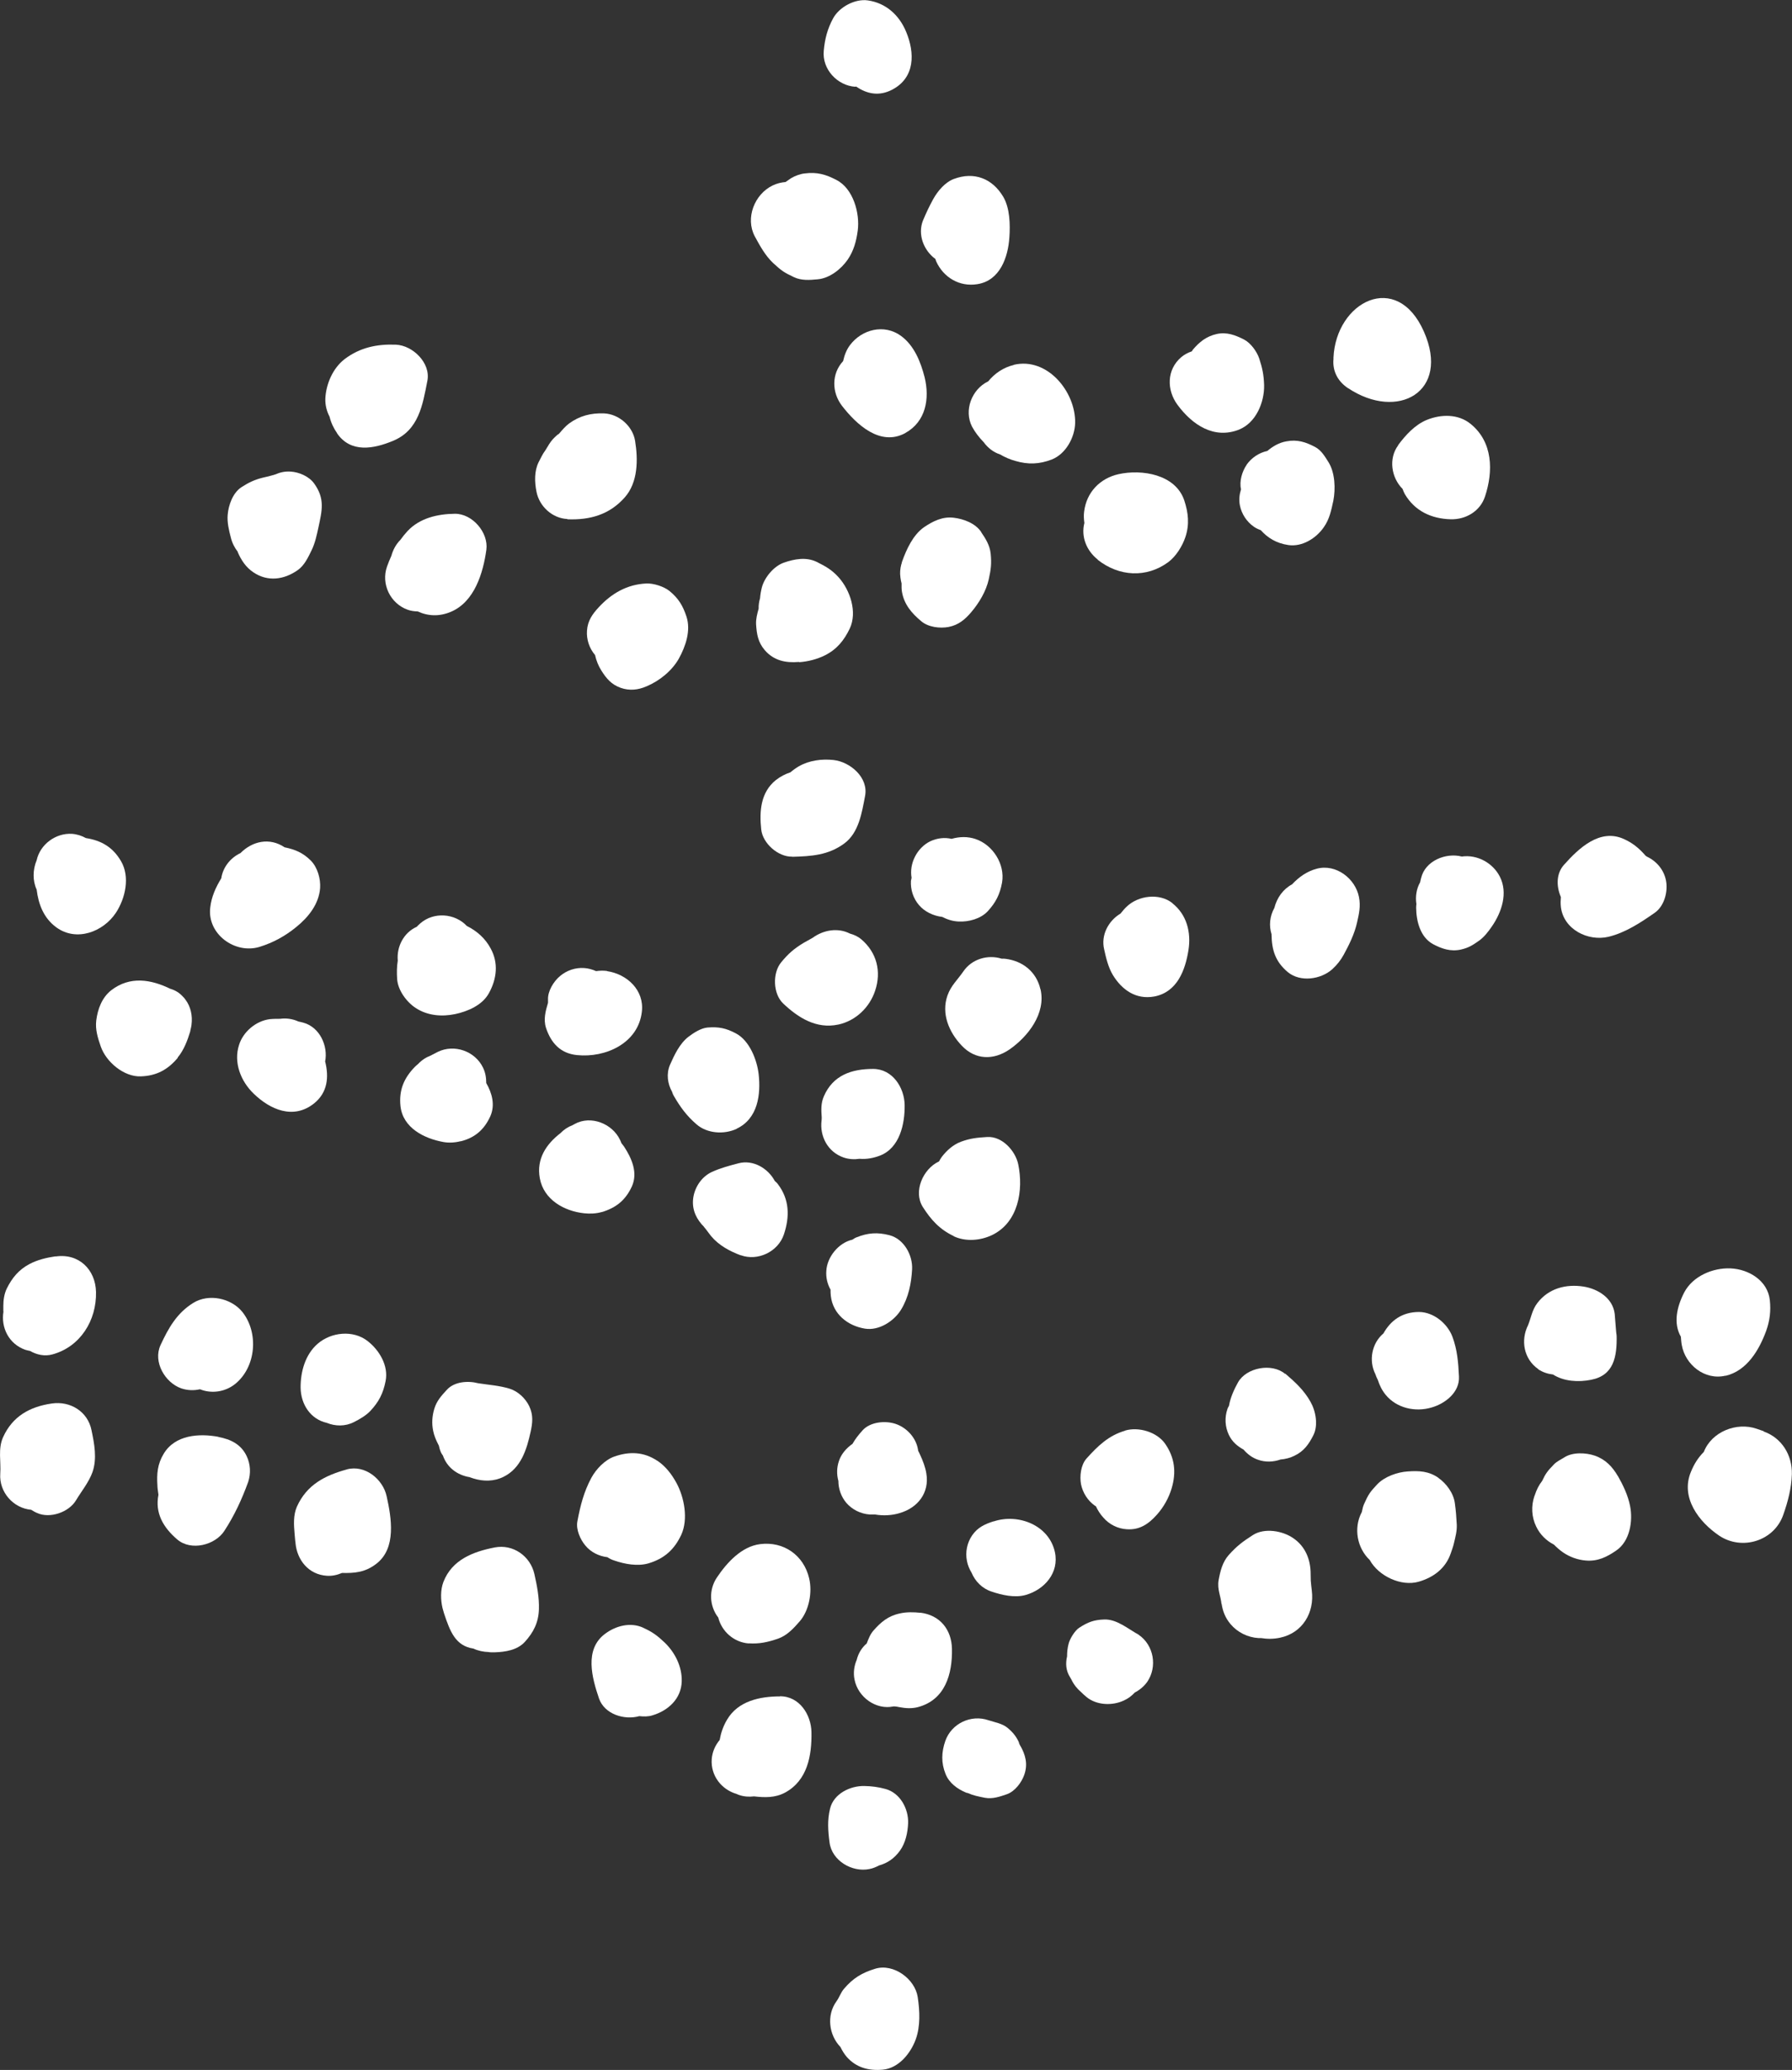 <?xml version="1.0" encoding="UTF-8"?>
<svg id="Capa_2" data-name="Capa 2" xmlns="http://www.w3.org/2000/svg" viewBox="0 0 139.79 161.48">
  <rect x="0" y="0" width="139.79" height="161.48" fill="#333333" stroke="none"/>
  <defs>
    <style>
      .cls-1 {
        fill: #fff;
      }
    </style>
  </defs>
  <g id="_レイヤー_1" data-name="レイヤー 1">
    <g>
      <path class="cls-1" d="M68.29,153.58c-1.05.32-1.75.74-2.46,1.58-.24.28-.36.67-.58.97-.79,1.09-.59,2.63.31,3.56.14.29.31.56.49.77.75.85,1.73,1.1,2.82,1,1.24-.12,2.16-1.27,2.56-2.35.38-1.04.32-2.24.16-3.31-.21-1.41-1.87-2.64-3.3-2.22Z"/>
      <path class="cls-1" d="M67.81,145.81c.28-.05.53-.16.76-.28.64-.18,1.18-.53,1.63-1.15.44-.61.61-1.42.64-2.15.04-1.12-.62-2.36-1.77-2.67-.55-.15-1.08-.22-1.65-.23-1.1-.02-2.39.6-2.67,1.77-.22.89-.16,1.73-.04,2.63.18,1.43,1.76,2.35,3.1,2.08Z"/>
      <path class="cls-1" d="M79.71,136.52c-.04-.14-.09-.27-.15-.39-.05-.08-.08-.16-.14-.25.05.07.08.12.12.17-.21-.5-.47-.87-.96-1.27-.41-.33-.98-.42-1.47-.58-1.36-.47-2.89.25-3.37,1.62-.3.87-.33,1.7.02,2.57.28.71.93,1.18,1.61,1.46.04.02.09.02.13.03.42.19.78.26,1.33.37.6.11,1.17-.09,1.72-.28.62-.22,1.14-.91,1.35-1.51.3-.85.09-1.57-.31-2.28.03.09.07.2.11.33Z"/>
      <path class="cls-1" d="M88.83,127.53c-.83-.45-1.71-1.23-2.7-1.19-.8.03-1.26.2-1.95.65-.34.22-.73.87-.82,1.24-.09.34-.12.66-.12.99-.13.55-.09,1.12.23,1.62.04.07.07.12.11.19.18.38.44.71.75.97.13.13.28.27.44.4.79.64,2.01.68,2.9.26.32-.14.61-.36.85-.62.38-.2.72-.48.97-.83.81-1.18.52-2.87-.67-3.68Z"/>
      <path class="cls-1" d="M102.25,123.32c0-.17-.01-.35-.01-.53,0-1.11-.4-2.14-1.35-2.79-.83-.58-2.24-.83-3.15-.25-.81.52-1.25.85-1.88,1.55-.5.56-.67,1.27-.8,1.98-.12.72.18,1.24.23,1.9,0-.04,0-.07,0-.11.08.59.28,1.13.7,1.63.54.64,1.34,1.04,2.18,1.09.07,0,.13,0,.2,0,.49.08.98.08,1.49-.03,1.75-.37,2.69-1.96,2.47-3.68-.04-.26-.05-.51-.08-.77Z"/>
      <path class="cls-1" d="M112.21,115.29c-.76-.53-1.51-.56-2.39-.5-.81.05-1.81.4-2.39,1.01-.57.61-.68.77-1.03,1.55-.08.18-.12.38-.16.58,0,.03-.02.05-.03.07-.63,1.22-.35,2.76.64,3.7.69,1.26,2.46,2.09,3.83,1.69,1.16-.34,2.09-1.04,2.49-2.21.09-.27.2-.55.26-.84.11-.46.23-.91.21-1.39-.03-.57-.07-1.12-.15-1.68-.1-.78-.66-1.54-1.29-1.98Z"/>
      <path class="cls-1" d="M126.21,115.16c-.43-.74-.97-1.31-1.8-1.6-.7-.24-1.74-.29-2.39.14-.27.17-.58.31-.8.54-.5.51-.66.73-.92,1.29-.26.33-.44.7-.57,1.1,0,.03-.02.05-.03.07-.27.78-.23,1.65.14,2.4.29.61.79,1.1,1.38,1.4.22.22.44.42.7.6.52.36,1.15.59,1.78.64.93.08,1.64-.27,2.38-.78,1.07-.73,1.31-2.3,1.08-3.47-.16-.82-.54-1.62-.95-2.34Z"/>
      <path class="cls-1" d="M137.58,111.65c-.19-.07-.38-.13-.55-.19-1.56-.54-3.51.23-4.12,1.81-.44.44-.75.93-1,1.54-.85,2.02.63,3.93,2.2,4.99,1.78,1.19,4.29.42,5-1.63.36-1.02.64-2.08.67-3.16.04-1.48-.78-2.84-2.21-3.34Z"/>
      <path class="cls-1" d="M4.04,109.49c-1.73.25-3.07,1.01-3.8,2.63-.41.9-.15,1.91-.22,2.85-.1,1.42,1.01,2.69,2.41,2.81.15.09.29.18.46.25,1.01.46,2.49-.06,3.04-.99.44-.73,1-1.4,1.29-2.21.36-1.06.14-2.19-.08-3.25-.29-1.47-1.66-2.3-3.1-2.09Z"/>
      <path class="cls-1" d="M17.04,112.09c-1.51-.28-3.38-.16-4.27,1.32-.49.81-.55,1.57-.49,2.48,0,.17.03.33.05.5.01.07.02.15.03.22-.28,1.43.37,2.55,1.47,3.49,1.08.92,2.95.44,3.67-.67.79-1.21,1.37-2.47,1.86-3.82.22-.66.18-1.39-.12-2.02-.44-.92-1.24-1.31-2.21-1.49Z"/>
      <path class="cls-1" d="M27.07,114.63c-1.74.48-3.14,1.2-3.91,2.91-.29.66-.24,1.42-.18,2.11.01.15.03.3.04.45,0,.08.02.15.03.23,0,.02,0,.02,0,.04.12,1.33,1.02,2.47,2.45,2.56.4.03.8-.06,1.18-.22.95.02,1.79-.03,2.67-.71,1.6-1.22,1.18-3.61.81-5.28-.29-1.33-1.69-2.47-3.1-2.09Z"/>
      <path class="cls-1" d="M38.59,120.72c-1.69.33-3.33.96-4,2.69-.24.63-.22,1.4-.07,2.04.04.14.08.28.12.42.47,1.41.89,2.53,2.29,2.74.36.17.78.26,1.21.27-.05,0-.04.01.15.02.11,0,.22,0,.33,0,.81-.03,1.73-.17,2.32-.81.68-.75,1.07-1.52,1.1-2.55.03-.92-.15-1.84-.35-2.73-.31-1.41-1.66-2.37-3.1-2.09Z"/>
      <path class="cls-1" d="M50.17,126.98c-.99-.45-2.13-.15-2.96.47-1.66,1.22-1.02,3.47-.48,5.06.43,1.22,1.97,1.7,3.14,1.37.35.04.7.04,1.02-.06,1.22-.36,2.26-1.29,2.29-2.66.03-1.14-.52-2.24-1.33-3.02-.58-.55-.96-.83-1.69-1.16Z"/>
      <path class="cls-1" d="M60.84,132.34c-1.55,0-3.26.35-4.12,1.81-.31.52-.48,1.03-.58,1.59-.35.42-.58.94-.62,1.5-.09,1.29.77,2.37,1.94,2.71.07.03.12.06.19.08.38.13.78.16,1.17.11.82.09,1.63.13,2.43-.3,1.74-.95,2.08-2.88,2.05-4.7-.02-1.36-.93-2.82-2.46-2.81Z"/>
      <path class="cls-1" d="M4.33,98.01c-.69.1-1.4.27-2.01.59-.86.45-1.38,1.09-1.8,1.94-.19.4-.26.88-.26,1.33,0,.12,0,.24,0,.36,0,.05,0,.06.01.09-.21,1.26.43,2.53,1.7,2.98.12.04.24.06.37.09.53.3,1.14.44,1.75.27,2.17-.59,3.45-2.65,3.4-4.87-.04-1.75-1.34-3.03-3.14-2.77Z"/>
      <path class="cls-1" d="M15.08,101.64c-1.28.79-1.94,1.96-2.56,3.3-.6,1.31.36,2.93,1.62,3.37.47.16.98.18,1.46.07.89.36,1.95.22,2.74-.41,1.64-1.32,1.86-4,.56-5.63-.88-1.08-2.62-1.44-3.82-.7Z"/>
      <path class="cls-1" d="M24.78,104.83c-.97.84-1.34,2.18-1.33,3.43.02,1.3.77,2.45,2.04,2.74.66.27,1.44.29,2.12-.06.46-.23.94-.51,1.29-.88.66-.71.99-1.36,1.18-2.32.24-1.2-.49-2.41-1.4-3.12-1.14-.89-2.85-.7-3.9.21Z"/>
      <path class="cls-1" d="M36.58,115.22c.12.04.24.08.35.12.78.24,1.61.24,2.35-.13,1.36-.67,1.81-2.13,2.11-3.5.16-.72.22-1.33-.11-2.02-.3-.61-.86-1.14-1.51-1.35-.8-.25-1.64-.3-2.47-.43-.8-.21-1.87-.13-2.45.52-.43.47-.78.85-.97,1.47-.17.57-.21,1.14-.09,1.72.07.36.22.72.39,1.05.01.03.03.06.05.09.04.19.09.37.18.57.04.08.09.15.14.22.33.94,1.11,1.51,2.04,1.68Z"/>
      <path class="cls-1" d="M51.26,113.95c-1.05-.7-2.18-.73-3.34-.32-.74.26-1.42.98-1.79,1.66-.59,1.1-.86,2.17-1.09,3.4-.12.64.23,1.42.63,1.89.42.51,1.05.82,1.71.9.17.11.34.2.54.26.81.28,1.82.47,2.67.22,1.24-.37,2.02-1.08,2.56-2.24.55-1.21.23-2.91-.38-4.03-.37-.68-.85-1.31-1.5-1.74Z"/>
      <path class="cls-1" d="M58.4,128.2c.84.06,1.53-.1,2.31-.37.69-.25,1.19-.79,1.66-1.33.75-.85,1.01-2.3.75-3.37-.42-1.8-1.98-2.9-3.82-2.67-1.46.18-2.61,1.46-3.38,2.61-.65.97-.58,2.23.11,3.12.27,1.08,1.21,1.93,2.38,2.02Z"/>
      <path class="cls-1" d="M71.81,125.82c-.54-.06-1.1-.07-1.62.05-.9.19-1.47.67-2.05,1.33-.25.28-.39.65-.53,1.01-.4.34-.66.79-.78,1.28-.2.47-.28,1-.17,1.54.27,1.37,1.67,2.39,3.06,2.09.15,0,.31.03.45.06.47.09.95.12,1.42,0,2.14-.56,2.71-2.58,2.67-4.55-.03-1.5-.93-2.63-2.46-2.82ZM69.65,133.11s0,0,.01,0c-.41.04-.21,0-.01,0Z"/>
      <path class="cls-1" d="M77.51,118.68c-.68.22-1.24.47-1.67,1.09-.4.58-.55,1.31-.41,2.01.06.32.19.63.36.91.28.67.82,1.23,1.55,1.47.8.27,1.81.51,2.66.27,1.47-.41,2.64-1.73,2.29-3.35-.46-2.1-2.85-3.03-4.78-2.39Z"/>
      <path class="cls-1" d="M87.77,111.61c-1.3.38-2.14,1.2-3.02,2.18-.44.5-.54,1.38-.42,2.01.14.67.53,1.28,1.09,1.67.02.01.05.02.07.04.15.32.34.62.57.87.46.54,1.13.88,1.84.92,1.01.07,1.71-.42,2.35-1.14.52-.58.93-1.31,1.15-2.06.37-1.25.24-2.39-.51-3.47-.64-.92-2.07-1.34-3.12-1.03Z"/>
      <path class="cls-1" d="M100.25,107.18c-1.03-.87-3.03-.5-3.68.67-.31.56-.59,1.18-.7,1.82-.04.08-.1.17-.12.25-.23.66-.19,1.39.11,2.02.27.56.66.87,1.15,1.15.3.35.68.64,1.13.79.56.2,1.19.18,1.75-.02.38-.03.76-.13,1.08-.29.74-.35,1.13-.9,1.49-1.62.38-.77.18-1.87-.23-2.59-.5-.9-1.2-1.54-1.97-2.2Z"/>
      <path class="cls-1" d="M110.7,102.35c-1.35,0-2.23.69-2.78,1.67-.92.78-1.16,2.13-.63,3.18.05.16.12.31.19.45.14.42.31.79.61,1.16.86,1.05,2.32,1.37,3.59.99,1.05-.3,2.2-1.18,2.13-2.42-.05-1.09-.13-2.08-.51-3.1-.39-1.03-1.46-1.92-2.6-1.93Z"/>
      <path class="cls-1" d="M119.98,106.81c.35.24.75.37,1.17.42.84.54,1.98.61,2.97.41,1.75-.34,2.03-1.76,1.99-3.48,0,.13-.03-.08,0,0-.04-.17-.04-.36-.06-.53-.04-.38-.05-.75-.09-1.13-.15-1.24-1.31-1.95-2.42-2.13-1.38-.22-2.75.14-3.62,1.29-.41.54-.48,1.13-.72,1.72-.59,1.18-.34,2.64.8,3.43Z"/>
      <path class="cls-1" d="M134.61,107.33c1.66-.39,2.61-2,3.16-3.49.29-.8.38-1.58.29-2.41-.16-1.53-1.65-2.42-3.06-2.48-1.38-.06-2.95.6-3.62,1.88-.58,1.13-.86,2.4-.26,3.45.02.21.03.43.07.64.27,1.56,1.81,2.78,3.41,2.4Z"/>
      <path class="cls-1" d="M71.62,113.16s0-.05-.01-.08c-.15-.91-.86-1.69-1.72-1.99-.8-.28-1.98-.18-2.59.48-.35.39-.59.7-.8,1.07-.48.33-.88.8-1.05,1.32-.18.51-.19,1.06-.05,1.57,0,.62.22,1.23.61,1.7.46.54,1.13.87,1.84.92.13,0,.27,0,.42,0,.64.11,1.32.07,1.91-.11,1.41-.41,2.34-1.58,2.08-3.1-.08-.5-.27-.98-.48-1.44-.05-.11-.1-.22-.16-.33Z"/>
      <path class="cls-1" d="M13.86,82.5c.48-.57.77-1.34.98-2.04.01-.07.02-.14.04-.2.02-.08.04-.17.05-.25,0-.02.01-.05.01-.07.09-.69-.06-1.41-.47-1.95,0,0,0,0,0,0-.07-.1-.14-.19-.23-.27-.25-.27-.57-.47-.95-.58-1.5-.73-3.14-1.02-4.61.11-.73.57-1.06,1.48-1.17,2.35-.09.72.12,1.37.35,2.04.42,1.21,1.81,2.38,3.12,2.33,1.23-.04,2.11-.52,2.89-1.45Z"/>
      <path class="cls-1" d="M25.36,82.83c.25-1.24-.42-2.7-1.7-3.05-.13-.04-.26-.06-.38-.09-.44-.2-.94-.28-1.43-.21-.26,0-.54,0-.82.03-1.07.14-2.06.98-2.38,2-.45,1.37.13,2.84,1.14,3.81,1.28,1.24,3.09,2.05,4.71.76,1.07-.86,1.16-2.07.87-3.25Z"/>
      <path class="cls-1" d="M35.92,89.04c1.12-.27,1.86-.92,2.33-1.96.39-.88.13-1.81-.32-2.59,0-.41-.06-.81-.25-1.2-.62-1.29-2.24-1.86-3.53-1.23-.18.09-.37.19-.56.29-.37.14-.7.36-.98.66-.08.07-.16.13-.23.2-.87.89-1.27,1.83-1.14,3.08.19,1.71,1.86,2.53,3.34,2.8.43.08.92.05,1.34-.06Z"/>
      <path class="cls-1" d="M46.94,94.56c1.12-.34,1.85-.92,2.35-2,.49-1.08-.02-2.21-.6-3.1-.07-.1-.15-.19-.22-.29-.03-.09-.06-.17-.11-.26-.6-1.25-2.26-1.92-3.52-1.23-.06.03-.12.07-.18.1-.35.13-.67.34-.94.62-1.1.85-1.89,2-1.61,3.52.31,1.68,1.9,2.56,3.45,2.73.45.05.95.03,1.39-.1Z"/>
      <path class="cls-1" d="M57.78,97.92c1.33.49,2.92-.27,3.37-1.62.46-1.38.44-2.72-.46-3.91-.07-.1-.16-.18-.25-.26-.53-.99-1.69-1.68-2.83-1.38-.69.18-1.41.37-2.06.67-.85.38-1.42,1.28-1.49,2.2-.06.85.31,1.54.87,2.1-.03-.02-.02-.01.04.06.06.06.1.13.16.2.12.15.22.31.34.45.6.72,1.45,1.18,2.31,1.5ZM59.34,91.44s0,0,0,0c-.1-.07-.15-.13,0,0Z"/>
      <path class="cls-1" d="M64.81,101.09c.16,1.43,1.32,2.34,2.66,2.56,1.09.18,2.27-.58,2.82-1.48.58-.95.8-2.04.86-3.14.06-1.1-.63-2.38-1.77-2.67-.93-.24-1.67-.19-2.57.17-.11.04-.21.11-.32.18-1.09.25-1.97,1.36-2.03,2.43-.04.51.08,1.03.33,1.47,0,.16,0,.32.02.48Z"/>
      <path class="cls-1" d="M4.4,72.35c1.57,1.14,3.65.35,4.64-1.14.74-1.13,1.12-2.8.4-4.03-.63-1.08-1.52-1.61-2.74-1.8-.32-.18-.69-.3-1.08-.33-1.27-.08-2.49.82-2.76,2.06-.31.73-.32,1.61,0,2.29.14,1.15.55,2.23,1.54,2.95Z"/>
      <path class="cls-1" d="M20.24,73.87c1.07-.33,2-.84,2.87-1.55.94-.76,1.77-1.79,1.86-3.04.05-.73-.2-1.61-.72-2.14-.62-.62-1.23-.87-2.05-1.04-1.17-.79-2.52-.48-3.44.45-.8.38-1.37,1.11-1.5,1.97-.43.7-.77,1.45-.86,2.28-.25,2.07,1.93,3.65,3.84,3.07Z"/>
      <path class="cls-1" d="M32.42,78.63c.92.61,2.05.7,3.09.48,1-.21,2.14-.71,2.64-1.65.6-1.1.75-2.32.13-3.46-.42-.79-1.07-1.37-1.86-1.76-.94-1-2.58-1.12-3.63-.21-.11.09-.19.18-.29.28,0,0,0,0-.01,0-1.01.46-1.56,1.56-1.46,2.63-.08.47-.08.95-.05,1.44.06.88.74,1.79,1.44,2.25Z"/>
      <path class="cls-1" d="M47.36,75.75c-.29-.04-.58-.03-.86.01-.29-.13-.61-.22-.92-.24-.69-.05-1.37.18-1.9.63-.49.41-.96,1.17-.93,1.83,0,.09,0,.17,0,.25-.19.64-.37,1.28-.16,1.95.39,1.18,1.12,2,2.42,2.13,2.24.23,4.78-.93,5.06-3.38.2-1.69-1.16-2.94-2.72-3.17Z"/>
      <path class="cls-1" d="M57.47,88.05c1.65-.78,1.89-2.66,1.71-4.26-.13-1.11-.71-2.61-1.77-3.17-.77-.41-1.34-.53-2.22-.46-.52.05-1.07.41-1.47.71-.7.53-1.12,1.44-1.46,2.21-.29.69-.19,1.46.17,2.1.03.1.07.21.13.31.51.88,1,1.55,1.76,2.21.84.74,2.17.82,3.15.36Z"/>
      <path class="cls-1" d="M65.81,90.3c.41.14.84.16,1.24.1.55.05,1.1-.06,1.6-.25,1.54-.6,1.94-2.48,1.92-3.94-.02-1.36-.94-2.82-2.46-2.82-1.68,0-3.13.49-3.84,2.13-.24.55-.21,1.07-.17,1.64,0,.08,0,.16-.01.24-.16,1.24.48,2.47,1.72,2.9Z"/>
      <path class="cls-1" d="M74.39,96.44c.93.44,2.08.35,3-.09,2.05-.99,2.46-3.5,2.04-5.52-.22-1.05-1.25-2.2-2.42-2.13-.79.05-1.32.1-2.05.37-.61.23-1.11.68-1.5,1.19-.08.11-.15.23-.21.35,0,0-.02,0-.03.01-1.2.57-2,2.31-1.24,3.53.65,1.02,1.32,1.76,2.42,2.28Z"/>
      <path class="cls-1" d="M18.54,43.06c.27.63.64,1.2,1.23,1.59,1.12.76,2.4.57,3.45-.17.54-.38.82-1.01,1.1-1.58.26-.54.39-1.16.52-1.75.27-1.29.54-2.23-.34-3.44-.4-.55-1.17-.88-1.83-.92-.44-.03-.83.06-1.19.22-.13.04-.26.08-.39.11-.17.05-.36.09-.53.13-.68.16-1.16.39-1.73.76-.67.44-1.01,1.4-1.07,2.16-.05.59.1,1.21.25,1.78.1.41.29.78.54,1.1ZM21.33,37.06s.03,0,.03-.01c0,0-.02.02-.04.03,0,0,.01-.01.01-.02Z"/>
      <path class="cls-1" d="M26.29,33.8c1.08,1.57,2.87,1.21,4.35.6,2.03-.83,2.33-2.81,2.7-4.7.27-1.39-1.15-2.76-2.46-2.81-1.47-.06-2.8.22-3.99,1.12-.92.7-1.46,1.95-1.51,3.08-.02.51.11,1,.33,1.42.11.46.31.89.59,1.29Z"/>
      <path class="cls-1" d="M32.59,47.7c.8.37,1.68.41,2.58.03,1.85-.78,2.52-3.04,2.77-4.84.18-1.34-1.09-2.83-2.47-2.81-1.34.02-2.72.33-3.68,1.35-.2.22-.39.45-.56.69-.34.34-.57.77-.7,1.24-.12.27-.24.55-.34.84-.48,1.36.26,2.89,1.62,3.37.25.09.51.12.76.13Z"/>
      <path class="cls-1" d="M44.25,40.51c1.76.07,3.28-.35,4.48-1.7,1.05-1.18,1.05-2.97.81-4.43-.19-1.14-1.26-2.08-2.42-2.13-1.02-.04-1.91.19-2.73.79-.28.21-.52.49-.75.76-.03.03-.04.04-.03.04t0,0s-.07.04-.1.06c0,0,0,0,0,0-.07.05-.11.1-.17.15-.07.07-.15.14-.22.22,0,0,0,0-.01.01-.21.25-.39.52-.52.84.24-.57.05-.12-.06.03-.22.29-.32.55-.51.9-.35.7-.32,1.56-.17,2.31.22,1.14,1.23,2.08,2.42,2.13Z"/>
      <path class="cls-1" d="M46.71,47.37c-.5.54-.87,1.06-.92,1.83-.05.68.18,1.37.62,1.89,0,0,0,0,.01.01.09.42.25.83.49,1.21.39.62.78,1.09,1.51,1.35.68.24,1.36.17,2.02-.12,1-.42,1.97-1.2,2.51-2.15.53-.96.96-2.19.6-3.29-.28-.85-.63-1.43-1.33-2-.44-.35-1.25-.61-1.81-.58-1.49.07-2.7.77-3.7,1.85Z"/>
      <path class="cls-1" d="M61.8,66.84c1.49-.04,2.81-.12,4.05-1.03,1.15-.84,1.38-2.41,1.63-3.7.29-1.46-1.17-2.68-2.46-2.82-.91-.1-1.9.03-2.7.49-.24.14-.46.3-.66.47-.41.14-.77.32-1.13.6-1.2.96-1.3,2.44-1.15,3.85.11,1.09,1.32,2.16,2.42,2.13Z"/>
      <path class="cls-1" d="M65.39,79.93c1.36-.29,2.45-1.34,2.88-2.65.5-1.5.12-2.98-1.08-4-.27-.23-.57-.36-.89-.45-.92-.47-2.05-.3-2.92.34-.01,0,0,0-.02.01-.03.02-.06.03-.09.05-.19.11-.39.22-.59.33-.73.44-1.2.85-1.74,1.51-.69.83-.65,2.46.16,3.22,1.17,1.11,2.59,2,4.28,1.64Z"/>
      <path class="cls-1" d="M81.16,77.17c-.31-1.35-1.37-2.2-2.72-2.37-.1-.01-.2-.02-.3-.01-1.08-.34-2.33.02-2.99.99-.45.66-.96,1.09-1.24,1.88-.5,1.42.12,2.87,1.11,3.91,1.06,1.13,2.49,1.15,3.73.3,1.45-1.01,2.85-2.81,2.42-4.69Z"/>
      <path class="cls-1" d="M91.45,70.45c-1.01-.8-2.66-.59-3.56.28-.18.17-.34.36-.48.54-.94.56-1.54,1.67-1.28,2.78.15.68.32,1.41.68,2.01.7,1.15,1.79,1.94,3.23,1.68,1.79-.34,2.42-2.05,2.67-3.62.22-1.38-.13-2.77-1.26-3.66Z"/>
      <path class="cls-1" d="M106.01,69.98c-.28-1.44-1.79-2.61-3.29-2.21-.79.21-1.4.66-1.93,1.22-.69.37-1.18,1.04-1.38,1.84-.36.64-.43,1.38-.22,2.05,0,.01,0,.03,0,.04.02,1.2.3,2.1,1.26,2.91.98.82,2.6.58,3.49-.23.36-.33.65-.7.88-1.12.43-.79.84-1.62,1.04-2.51.16-.7.29-1.28.15-1.99Z"/>
      <path class="cls-1" d="M114.03,66.82c-1.24-.32-2.85.33-3.17,1.67-.03.11-.06.23-.08.34-.29.51-.38,1.12-.29,1.7-.01.09-.02.19-.02.28.01,1.03.31,2.29,1.31,2.84.69.37,1.38.6,2.17.43.61-.14.91-.33,1.42-.69.4-.28.73-.71,1.01-1.12.76-1.1,1.27-2.6.62-3.88-.55-1.08-1.77-1.74-2.97-1.57Z"/>
      <path class="cls-1" d="M128.45,66.81s-.05-.03-.08-.05c-.02-.02-.04-.04-.06-.07-.48-.54-.96-.93-1.62-1.23-1.89-.87-3.55.73-4.69,2.01-.61.68-.6,1.68-.24,2.51-.02.25-.03.5,0,.77.21,1.76,2.12,2.71,3.72,2.33,1.32-.32,2.51-1.11,3.6-1.87.75-.52,1.05-1.66.88-2.52-.17-.86-.75-1.52-1.52-1.88Z"/>
      <path class="cls-1" d="M76.12,65.46c-.65-.22-1.28-.19-1.89-.02-.53-.12-1.1-.07-1.66.19-1.03.5-1.66,1.73-1.46,2.85-.02.08-.03.15-.05.24-.04.68.18,1.37.63,1.89.42.5,1.11.84,1.81.92.39.2.81.34,1.28.36.78.04,1.72-.21,2.27-.8.64-.7.95-1.32,1.12-2.25.24-1.42-.72-2.93-2.06-3.38Z"/>
      <path class="cls-1" d="M62.34,51.66c.69-.05,1.4-.23,2.02-.54.93-.47,1.49-1.17,1.93-2.09.6-1.28.03-2.98-.86-3.98-.54-.6-1.01-.86-1.71-1.21-.83-.41-1.77-.23-2.59.06-.78.28-1.5,1.16-1.7,1.93-.07.28-.12.56-.14.84-.08.27-.12.55-.11.81-.11.4-.22.8-.2,1.22.05.77.15,1.4.67,2.01.71.83,1.64,1.02,2.68.93Z"/>
      <path class="cls-1" d="M76.54,41.5c-.46-.68-1.37-1.02-2.14-1.11-.87-.11-1.63.27-2.32.74-.86.6-1.37,1.73-1.71,2.68-.02.05-.02.1-.04.15,0,.02,0,.04-.02.06-.09.34-.12.68-.07,1.01,0,.03,0,.05.01.08.02.14.04.27.08.4,0,.01,0,.03,0,.04,0,.19-.01.38.03.62.17.99.76,1.67,1.5,2.29.55.47,1.46.58,2.14.45.77-.15,1.28-.58,1.77-1.16.61-.72,1.15-1.62,1.36-2.55.17-.78.23-1.22.15-2.01-.07-.66-.39-1.16-.75-1.69Z"/>
      <path class="cls-1" d="M85.63,43.67c1.66,1.31,3.8,1.44,5.51.18.6-.45,1.09-1.24,1.33-1.95.33-.99.23-1.9-.09-2.87-.69-2.03-3.31-2.44-5.12-2.04-1.47.33-2.51,1.43-2.69,2.93-.04.29-.02.59.02.88-.27,1.05.15,2.15,1.05,2.86Z"/>
      <path class="cls-1" d="M97.25,36.26c-.35.5-.59,1.29-.44,1.91-.12.39-.18.8-.09,1.25.13.67.53,1.28,1.09,1.67.17.12.35.2.54.27.53.59,1.2,1.02,2.15,1.16,1.08.16,2.17-.53,2.76-1.38.46-.65.58-1.31.75-2.07.18-.93.14-2.19-.38-3.02-.28-.44-.55-.92-1.04-1.18-.74-.39-1.39-.6-2.24-.44-.58.1-1.06.39-1.49.75-.65.14-1.23.53-1.62,1.08Z"/>
      <path class="cls-1" d="M109.07,34.74c-.77,1.03-.54,2.52.34,3.4.05.13.1.27.18.41.78,1.32,2.07,1.92,3.58,1.96,1.17.03,2.29-.62,2.67-1.77.66-1.98.62-4.26-1.12-5.67-.97-.79-2.3-.76-3.4-.32-.94.38-1.67,1.19-2.26,1.98Z"/>
      <path class="cls-1" d="M70.62,33.78c1.61-.89,1.91-2.68,1.51-4.34-.31-1.21-.81-2.48-1.85-3.24-1.31-.95-3.05-.51-3.98.73-.27.36-.43.79-.53,1.24-.91.98-.9,2.44-.08,3.5,1.11,1.43,2.97,3.19,4.94,2.11Z"/>
      <path class="cls-1" d="M79.09,28.47c-.81.19-1.5.66-2.01,1.29,0,0,0,0-.01,0-1.26.61-1.9,2.25-1.24,3.53.24.44.55.84.9,1.2.33.45.76.79,1.28.96.38.22.79.4,1.2.51.99.29,1.86.26,2.83-.11,1.1-.43,1.8-1.72,1.83-2.85.05-2.42-2.16-5.16-4.79-4.54Z"/>
      <path class="cls-1" d="M96.66,33.51c1.32-.53,1.98-2.13,1.95-3.47-.03-.82-.13-1.3-.38-2.07-.18-.54-.66-1.21-1.18-1.48-.69-.35-1.36-.61-2.15-.43-.79.18-1.33.61-1.84,1.21-.03.04-.06.09-.09.14-.3.1-.58.25-.82.45-1.15.98-1.15,2.57-.29,3.73,1.15,1.55,2.84,2.7,4.81,1.92Z"/>
      <path class="cls-1" d="M105.16,30.28c3.87,2.58,7.99.29,5.92-4.4-2.11-4.81-6.87-2.36-7.06,2.04,0,.04.01.07,0,.11-.07.81.24,1.65,1.13,2.25Z"/>
      <path class="cls-1" d="M60.3,20.51c.64.59.84.74,1.63,1.11.59.28,1.23.23,1.85.17.94-.08,1.84-.8,2.35-1.54.47-.69.67-1.44.78-2.26.18-1.35-.35-3.28-1.66-3.95-.84-.44-1.52-.63-2.47-.51-.37.04-.74.18-1.07.37-.14.1-.29.2-.43.3-.34.03-.68.11-1.01.27-1.41.68-2.15,2.54-1.39,3.97.39.72.81,1.49,1.41,2.06Z"/>
      <path class="cls-1" d="M72.96,20.19c.02.07.05.14.07.2.57,1.26,1.82,2,3.2,1.78,1.78-.27,2.41-2.11,2.51-3.66.07-.99.04-2.28-.48-3.16-.85-1.43-2.27-1.98-3.85-1.39-.69.26-1.26.94-1.61,1.57-.3.54-.56,1.1-.8,1.67-.43,1.09.05,2.32.95,2.99Z"/>
      <path class="cls-1" d="M66.72,6.76s.05,0,.08,0c.8.55,1.75.78,2.79.24,1.82-.95,1.77-2.89,1.1-4.51-.54-1.31-1.58-2.26-3-2.46-1-.14-2.22.52-2.7,1.4-.44.81-.65,1.61-.73,2.53-.14,1.44,1.06,2.72,2.46,2.81Z"/>
    </g>
  </g>
</svg>